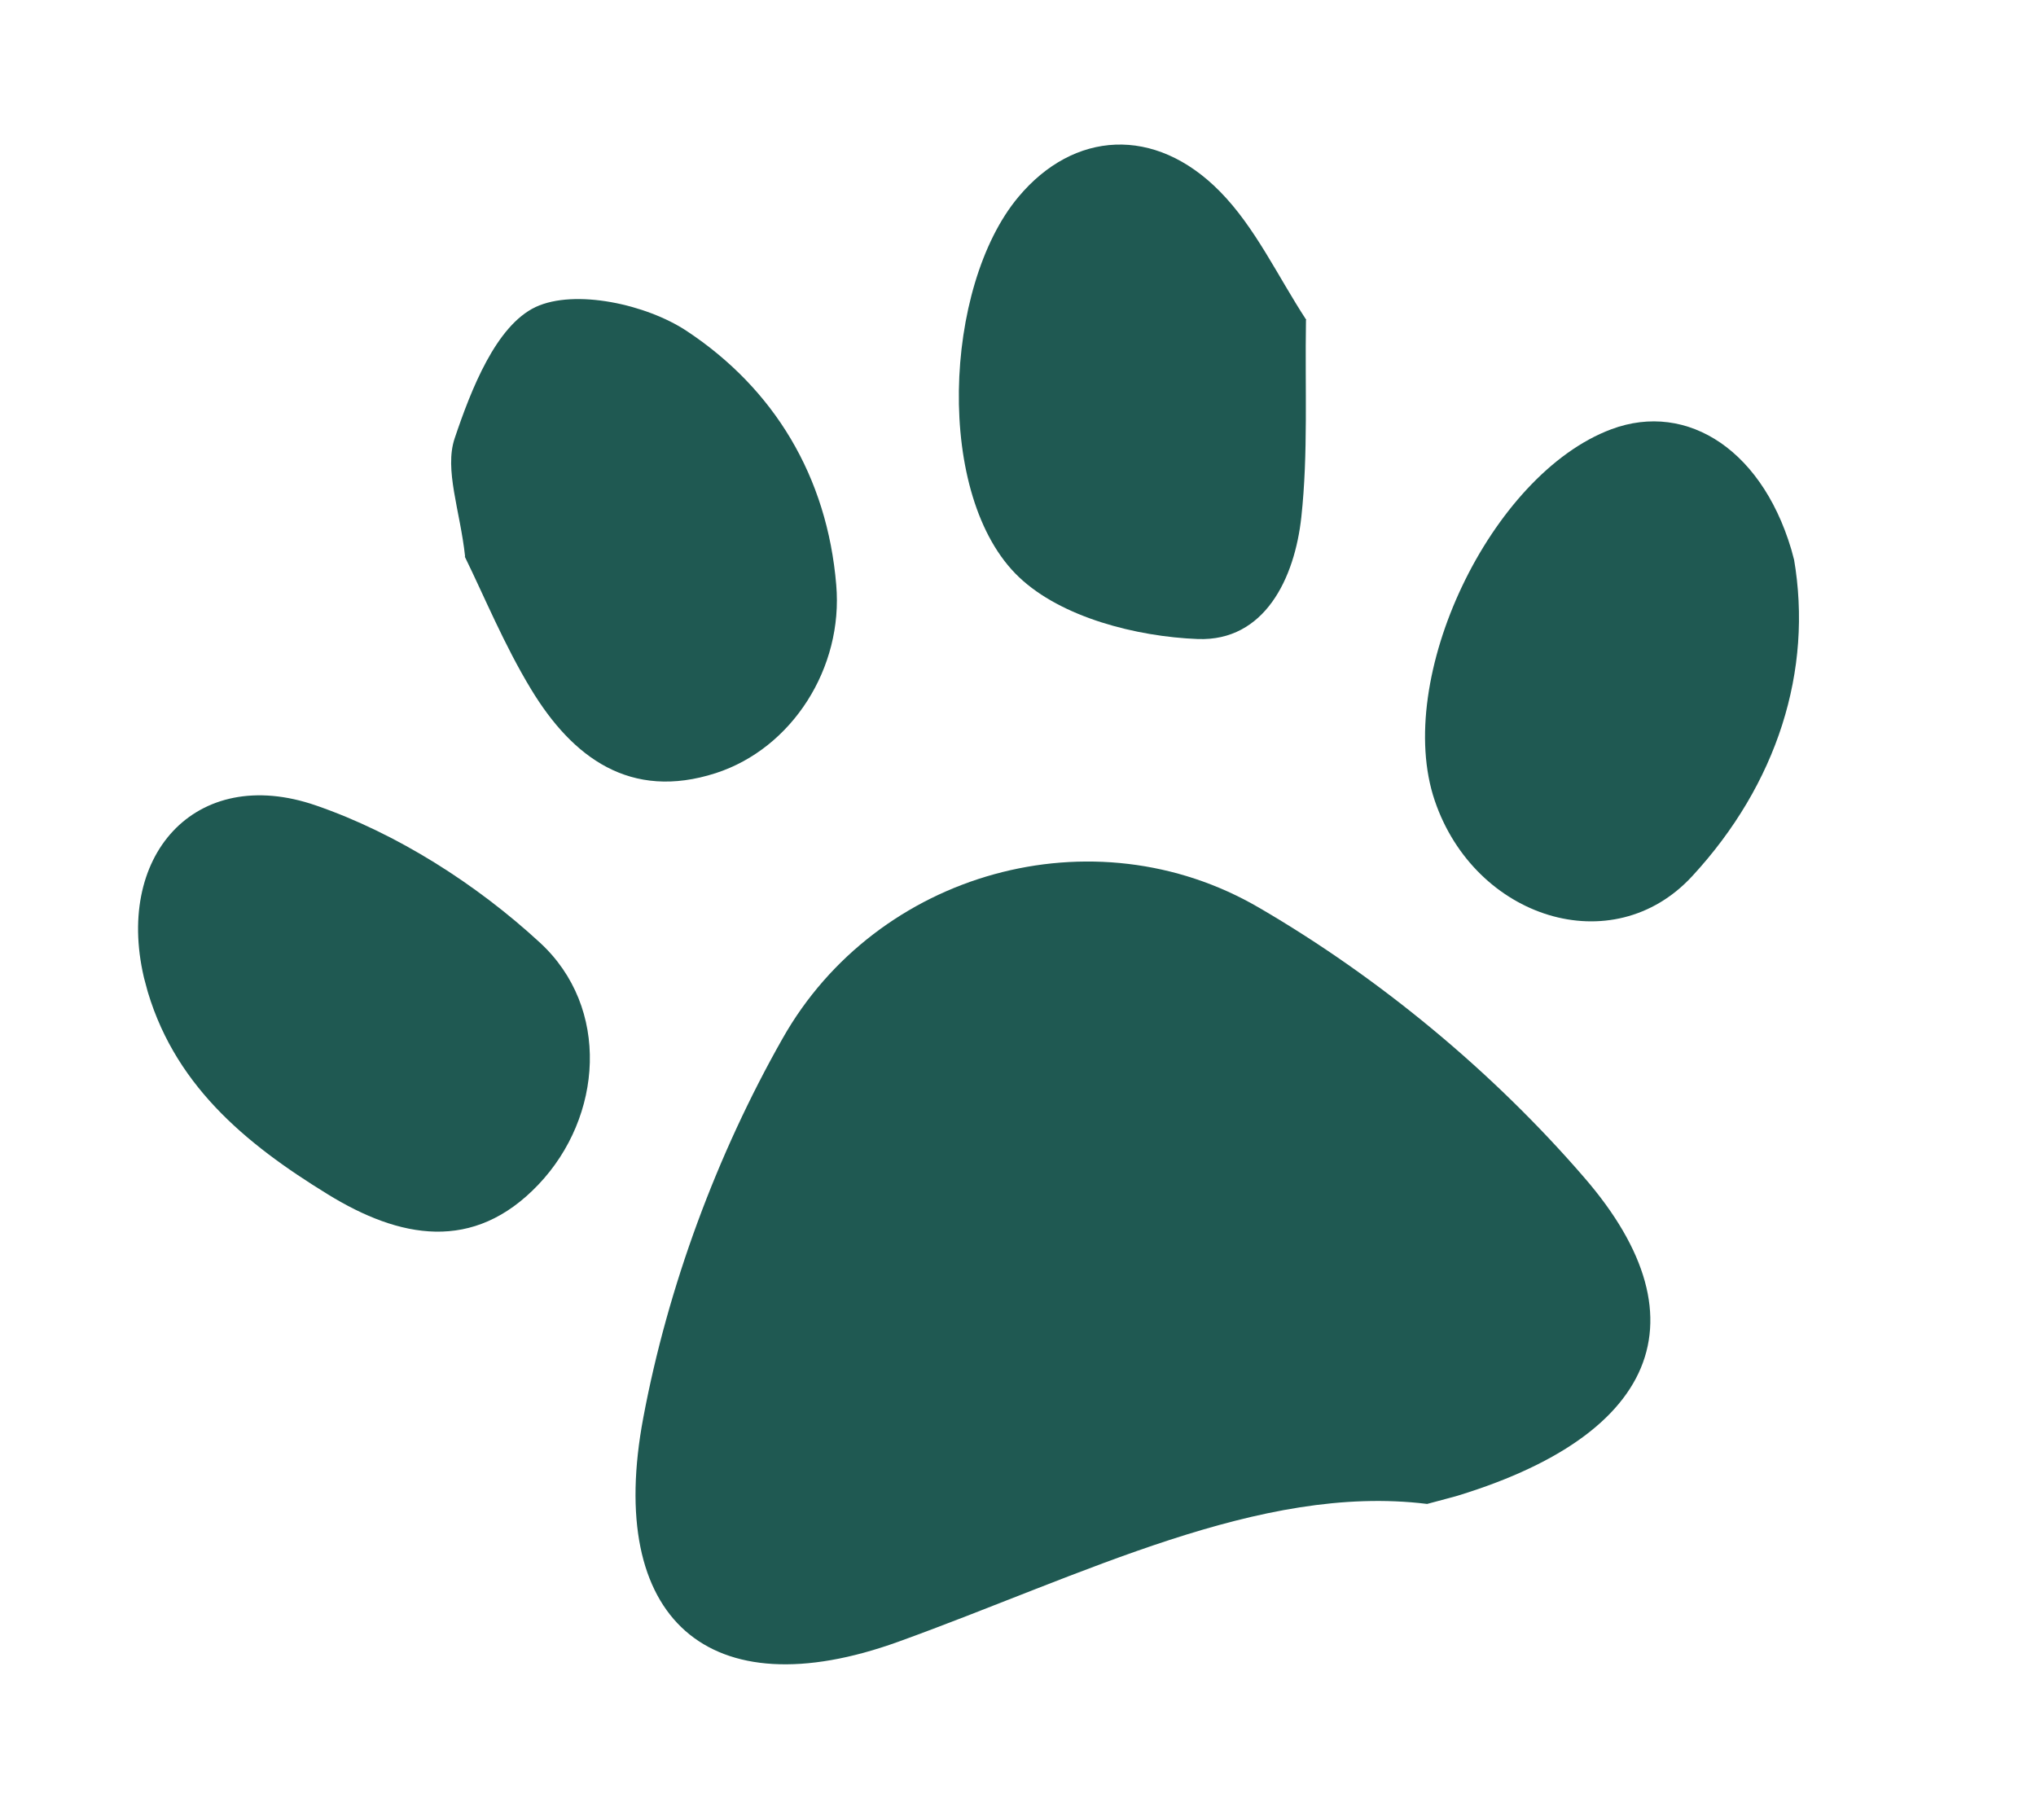 <?xml version="1.0" encoding="UTF-8"?>
<svg xmlns="http://www.w3.org/2000/svg" width="66" height="59" viewBox="0 0 66 59" fill="none">
  <g clip-path="url(#clip0_411_1647)">
    <path d="M46.26 48.757C40.838 48.088 35.129 51.053 29.12 53.225C22.963 55.449 19.622 52.487 20.855 45.953C21.652 41.707 23.239 37.425 25.366 33.672C28.422 28.259 35.447 26.29 40.82 29.431C44.724 31.705 48.4 34.753 51.35 38.169C55.433 42.879 53.675 46.846 46.263 48.769L46.26 48.757Z" fill="#1f5952"></path>
    <path d="M15.077 18.042C14.915 16.55 14.398 15.228 14.738 14.213C15.273 12.622 16.08 10.558 17.366 9.952C18.643 9.36 20.95 9.865 22.254 10.726C25.091 12.6 26.815 15.446 27.108 18.963C27.34 21.647 25.682 24.263 23.201 25.065C20.431 25.957 18.559 24.561 17.218 22.349C16.345 20.91 15.699 19.336 15.066 18.045L15.077 18.042Z" fill="#1f5952"></path>
    <path d="M58.154 18.122C58.774 21.738 57.613 25.419 54.856 28.405C52.273 31.207 47.806 29.77 46.511 25.96C45.163 22.002 48.319 15.377 52.234 13.916C54.708 12.991 57.242 14.621 58.154 18.122Z" fill="#1f5952"></path>
    <path d="M4.709 31.867C3.649 27.77 6.324 24.756 10.246 26.114C12.873 27.021 15.448 28.665 17.504 30.561C19.791 32.669 19.541 36.206 17.457 38.4C15.345 40.626 12.944 40.146 10.627 38.72C7.938 37.069 5.568 35.12 4.709 31.867Z" fill="#1f5952"></path>
    <path d="M42.335 10.377C42.3 12.621 42.408 14.702 42.185 16.759C41.97 18.751 40.995 20.797 38.827 20.717C36.834 20.639 34.407 20.016 33.034 18.712C30.291 16.114 30.582 9.282 33.014 6.384C34.8 4.245 37.435 4.063 39.545 6.207C40.693 7.372 41.416 8.951 42.347 10.374L42.335 10.377Z" fill="#1f5952"></path>
  </g>
  <defs>
    <clipPath id="clip0_411_1647">
      <rect width="55.175" height="45.276" fill="white" transform="translate(0 14.28) rotate(-15)"></rect>
    </clipPath>
  </defs>
</svg>
